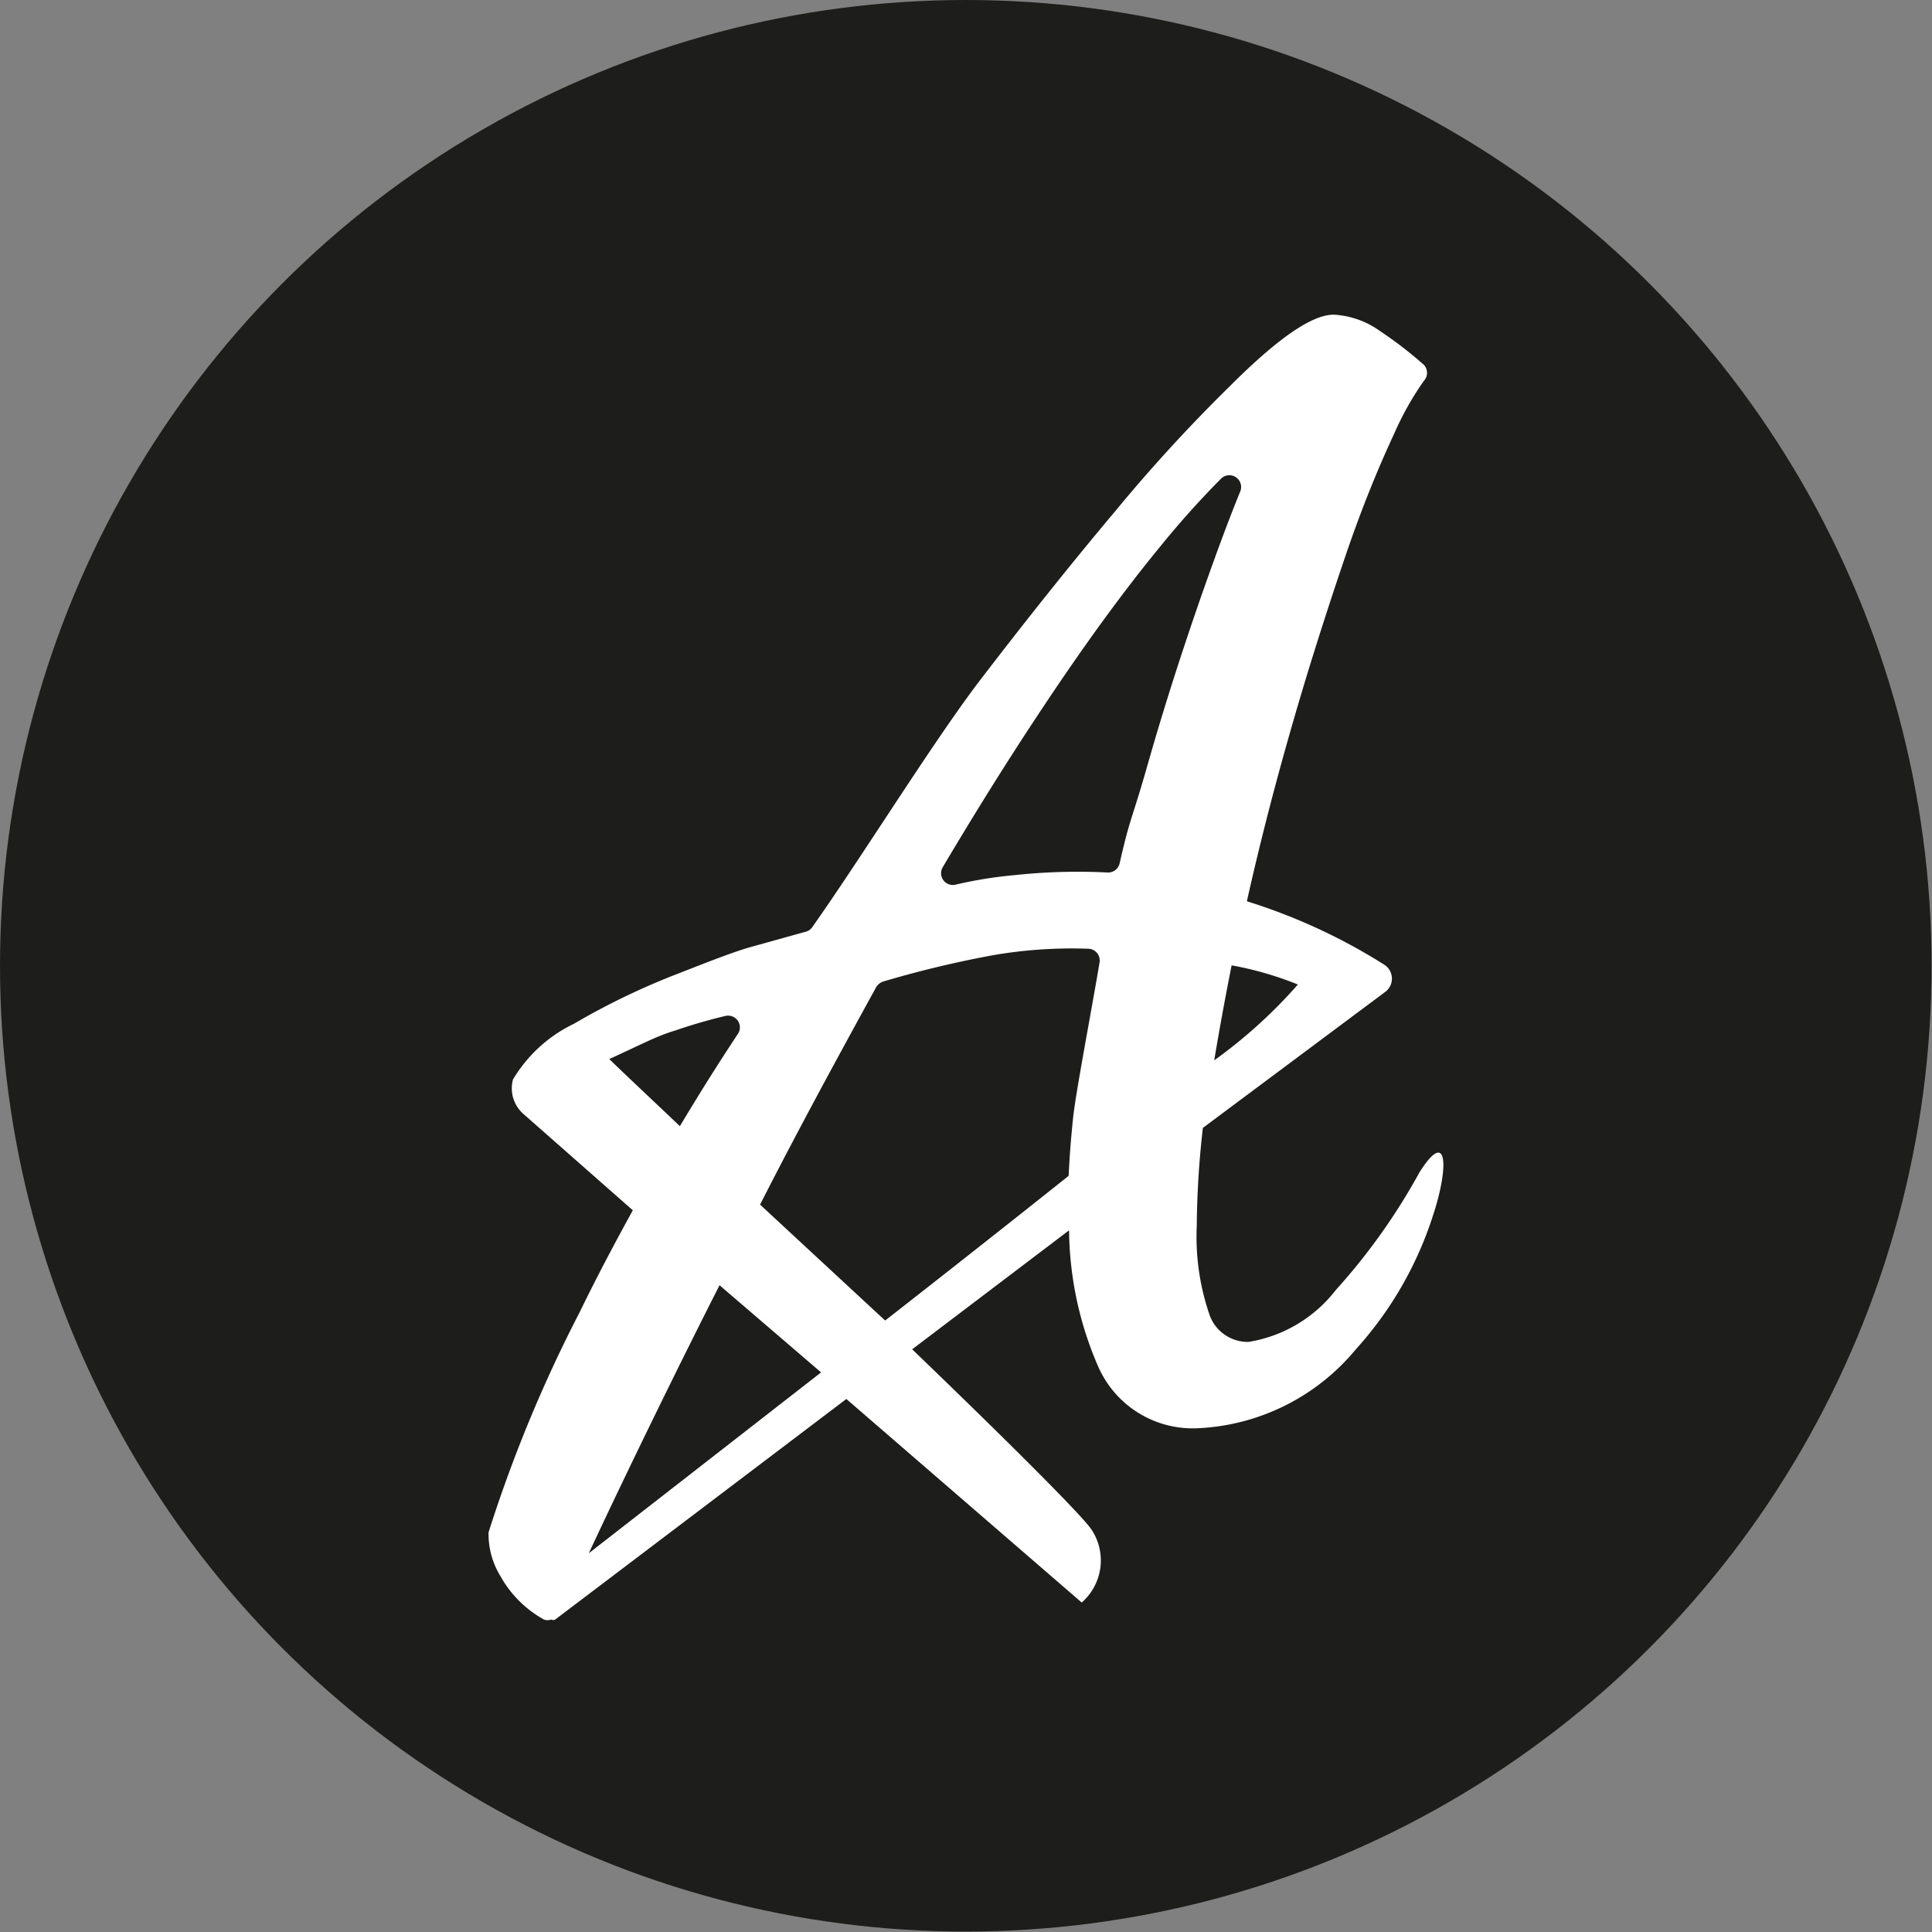 <svg id="Layer_1" data-name="Layer 1" xmlns="http://www.w3.org/2000/svg" viewBox="0 0 44.33 44.33"><rect x="0" y="0" width="44.33" height="44.33" fill="#808080" stroke="none"/><defs><style>.cls-1{fill:#1d1d1b;}.cls-2{fill:#fff;}</style></defs><circle class="cls-1" cx="22.16" cy="22.16" r="22.16"/><path class="cls-2" d="M44.8,39.13a14.21,14.21,0,0,1-1.92,2.7,3.17,3.17,0,0,1-2,1.19.93.93,0,0,1-.91-.66,5.49,5.49,0,0,1-.28-2,21,21,0,0,1,.14-2.25L44,35a.38.38,0,0,0,0-.63,13.32,13.32,0,0,0-3.16-1.46c.31-1.39.67-2.77,1.06-4.12s.8-2.62,1.19-3.77.78-2.09,1.13-2.84a6.89,6.89,0,0,1,.68-1.21.27.27,0,0,0,0-.37,9.23,9.23,0,0,0-1-.77,2,2,0,0,0-1.07-.38c-.5,0-1.29.55-2.38,1.64a37.06,37.06,0,0,0-2.64,2.88q-1.48,1.76-3.14,3.93c-1.08,1.43-2.67,4-3.8,5.6a.26.26,0,0,1-.16.11l-1.22.34c-.48.13-1.31.47-1.78.65a16.48,16.48,0,0,0-2.31,1.12A3.28,3.28,0,0,0,24,37h0a.78.78,0,0,0,.24.79L26.75,40c-.49.89-.89,1.66-1.22,2.34a32.09,32.09,0,0,0-2.09,5.05,1.84,1.84,0,0,0,.27,1,2.56,2.56,0,0,0,1,1,.25.25,0,0,0,.17,0,.09.09,0,0,0,.09,0l6.68-5.06L37.05,49a1.28,1.28,0,0,0,.22-1.68c-.24-.35-2-2.1-4.11-4.13l3.6-2.73a8,8,0,0,0,.67,3.13A2.37,2.37,0,0,0,39.74,45a5,5,0,0,0,3.6-1.81h0a8.37,8.37,0,0,0,1.77-3.07C45.48,39,45.45,38.1,44.8,39.13Zm-4.71-2.57c.12-.71.25-1.43.4-2.18a7.71,7.71,0,0,1,1.52.44A11.39,11.39,0,0,1,40.09,36.56Zm-6.23-4.43c.82-1.38,1.54-2.53,2.36-3.76.92-1.38,1.8-2.59,2.64-3.61a20.71,20.71,0,0,1,1.39-1.55.27.27,0,0,1,.44.29c-.29.71-.57,1.48-.86,2.3-.44,1.26-.87,2.58-1.26,3.95s-.4,1.19-.65,2.29a.27.27,0,0,1-.27.21,13.59,13.59,0,0,0-2.14.06,9.67,9.67,0,0,0-1.36.22A.27.27,0,0,1,33.86,32.13Zm-6.12,3.74a11.76,11.76,0,0,1,1.14-.33.27.27,0,0,1,.29.4c-.53.8-.92,1.43-1.34,2.13-.64-.61-1.2-1.13-1.62-1.54C27,36.17,27.3,36,27.74,35.87Zm-2,12c.89-1.91,2.13-4.44,3-6.15l2.33,2Zm3.93-8c.86-1.69,1.78-3.38,2.67-5a.31.31,0,0,1,.16-.12,24.27,24.27,0,0,1,2.5-.6A10.56,10.56,0,0,1,37.22,34a.27.27,0,0,1,.24.31c-.18,1.08-.55,3-.61,3.59s-.08.91-.1,1.31c-1.33,1.06-2.79,2.21-4.21,3.32Z" transform="translate(-12.23 -12.23)"/></svg>